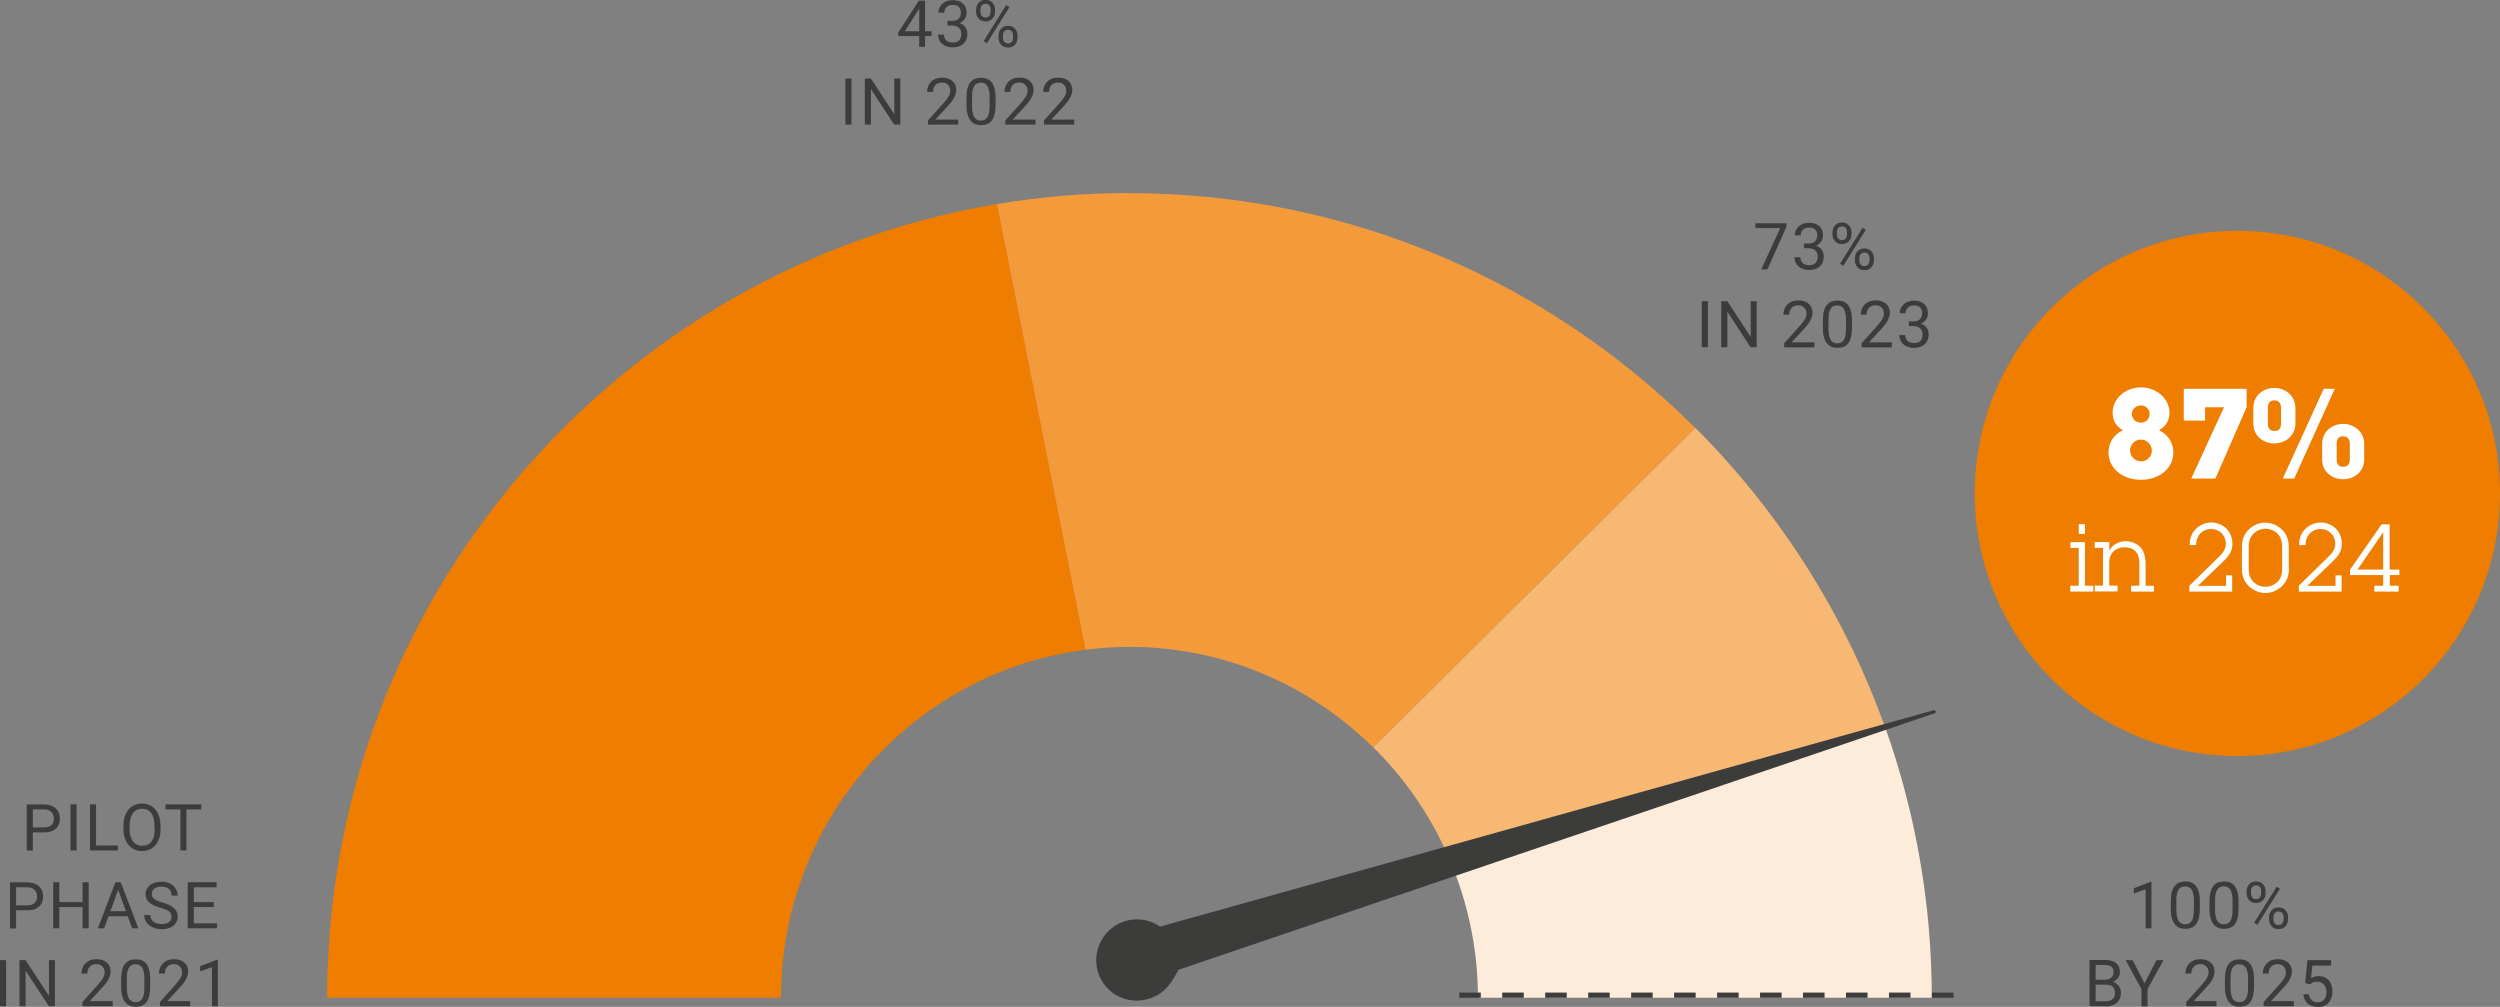 <?xml version="1.0" encoding="utf-8"?>
<svg xmlns="http://www.w3.org/2000/svg" id="Calque_2" data-name="Calque 2" viewBox="0 0 192.58 77.56">
  <rect x="0" y="0" width="192.58" height="77.56" fill="#808080" stroke="none"/>
  <defs>
    <style>
      .cls-1 {
        fill: #fdecd9;
      }

      .cls-2 {
        fill: #fff;
      }

      .cls-3 {
        fill: #f6b873;
      }

      .cls-4 {
        fill: #3d3c3b;
      }

      .cls-5 {
        fill: #ef7d00;
      }

      .cls-6 {
        fill: #3c3c3b;
      }

      .cls-7 {
        fill: #f39b3b;
      }
    </style>
  </defs>
  <g id="Calque_1-2" data-name="Calque 1">
    <g>
      <path class="cls-5" d="M25.2,76.86H60.16c0-13.75,10.25-25.13,23.47-26.81l-6.82-34.33c-29.24,4.89-51.61,30.44-51.61,61.14"/>
      <path class="cls-7" d="M87,14.87c-3.47,0-6.88,.29-10.2,.85l6.82,34.33c1.11-.14,2.23-.22,3.38-.22,7.31,0,13.94,2.96,18.78,7.75l24.81-24.61c-11.18-11.17-26.6-18.09-43.59-18.09"/>
      <path class="cls-1" d="M111.53,65.9c1.48,3.35,2.32,7.06,2.32,10.96h34.96c0-7.3-1.27-14.31-3.59-20.83l-33.68,9.86Z"/>
      <path class="cls-3" d="M130.6,32.96l-24.81,24.61c2.4,2.37,4.36,5.19,5.74,8.32l33.68-9.86c-3.13-8.77-8.17-16.63-14.62-23.08"/>
      <path class="cls-6" d="M90.15,75.75c-.95,1.36-2.89,1.74-4.28,.84-1.49-.97-1.87-2.96-.87-4.41,.99-1.43,2.94-1.79,4.36-.8l59.6-16.67c.15-.05,.23,.17,.08,.23l-58.25,19.76s-.36,.65-.64,1.06"/>
      <g>
        <path class="cls-4" d="M3.37,64.12h-.95v-.38h.95c.18,0,.33-.03,.45-.09s.2-.14,.25-.24c.05-.1,.08-.22,.08-.36,0-.12-.03-.24-.08-.34-.05-.11-.14-.19-.25-.26-.11-.07-.26-.1-.45-.1h-.84v3.17h-.47v-3.55h1.31c.27,0,.5,.05,.68,.14,.19,.09,.33,.22,.42,.38,.1,.16,.14,.35,.14,.56,0,.23-.05,.42-.14,.58-.1,.16-.24,.28-.42,.37s-.41,.12-.68,.12Z"/>
        <path class="cls-4" d="M5.9,61.96v3.55h-.47v-3.55h.47Z"/>
        <path class="cls-4" d="M7.4,61.96v3.55h-.47v-3.55h.47Zm1.68,3.17v.38h-1.78v-.38h1.78Z"/>
        <path class="cls-4" d="M12.37,63.62v.22c0,.27-.03,.51-.1,.72s-.16,.39-.29,.54c-.13,.15-.28,.26-.45,.34-.17,.08-.37,.12-.59,.12s-.4-.04-.58-.12c-.18-.08-.33-.19-.45-.34-.13-.15-.23-.33-.3-.54s-.1-.45-.1-.72v-.22c0-.27,.03-.51,.1-.72,.07-.21,.17-.39,.29-.54,.13-.15,.28-.26,.45-.34,.17-.08,.37-.12,.58-.12s.41,.04,.59,.12c.18,.08,.33,.19,.45,.34,.13,.15,.22,.33,.29,.54,.07,.21,.1,.45,.1,.72Zm-.47,.22v-.23c0-.21-.02-.4-.06-.56-.04-.16-.11-.3-.19-.41s-.18-.19-.3-.25c-.12-.06-.25-.09-.41-.09s-.28,.03-.4,.09c-.12,.06-.22,.14-.3,.25-.08,.11-.15,.25-.19,.41s-.07,.35-.07,.56v.23c0,.21,.02,.4,.07,.57,.05,.16,.11,.3,.2,.41,.09,.11,.19,.2,.31,.25,.12,.06,.25,.08,.4,.08s.29-.03,.41-.08,.22-.14,.3-.25c.08-.11,.14-.25,.19-.41,.04-.16,.06-.35,.06-.57Z"/>
        <path class="cls-4" d="M15.5,61.96v.39h-2.75v-.39h2.75Zm-1.14,0v3.55h-.46v-3.55h.46Z"/>
      </g>
      <g>
        <path class="cls-4" d="M2.08,70.12h-.95v-.38h.95c.18,0,.33-.03,.45-.09s.2-.14,.25-.24c.05-.1,.08-.22,.08-.36,0-.12-.03-.24-.08-.34-.05-.11-.14-.19-.25-.26-.11-.07-.26-.1-.45-.1h-.84v3.17h-.47v-3.55h1.31c.27,0,.5,.05,.68,.14,.19,.09,.33,.22,.42,.38,.1,.16,.14,.35,.14,.56,0,.23-.05,.42-.14,.58-.1,.16-.24,.28-.42,.37s-.41,.12-.68,.12Z"/>
        <path class="cls-4" d="M4.57,67.96v3.55h-.47v-3.55h.47Zm1.85,1.53v.38h-1.92v-.38h1.92Zm.41-1.53v3.55h-.47v-3.55h.47Z"/>
        <path class="cls-4" d="M9.2,68.27l-1.18,3.24h-.48l1.35-3.55h.31v.31Zm.92,1.92v.39h-2v-.39h2Zm.06,1.32l-1.18-3.24v-.31s.3,0,.3,0l1.36,3.55h-.48Z"/>
        <path class="cls-4" d="M13.21,70.61c0-.08-.01-.16-.04-.22-.03-.06-.07-.12-.13-.17-.06-.05-.15-.1-.26-.15-.11-.05-.25-.09-.42-.14-.18-.05-.33-.11-.48-.17s-.26-.14-.36-.22-.18-.18-.23-.29-.08-.23-.08-.37,.03-.27,.09-.38,.14-.22,.25-.31c.11-.09,.23-.16,.38-.2s.31-.07,.5-.07c.27,0,.49,.05,.68,.15,.19,.1,.33,.23,.43,.4,.1,.16,.15,.34,.15,.52h-.47c0-.13-.03-.25-.09-.36s-.14-.18-.26-.24-.26-.09-.44-.09c-.17,0-.31,.03-.42,.08-.11,.05-.19,.12-.24,.21-.05,.09-.08,.19-.08,.3,0,.08,.02,.14,.05,.2,.03,.06,.08,.12,.15,.17,.07,.05,.15,.1,.26,.14,.11,.04,.23,.09,.38,.13,.2,.06,.38,.12,.52,.19s.27,.15,.36,.24c.09,.09,.17,.19,.21,.3,.05,.11,.07,.23,.07,.37s-.03,.28-.09,.39-.14,.22-.25,.3-.24,.15-.39,.19c-.15,.04-.32,.07-.51,.07-.16,0-.33-.02-.48-.07-.16-.05-.3-.11-.43-.21-.13-.09-.23-.2-.31-.34-.08-.13-.12-.29-.12-.47h.47c0,.12,.02,.23,.07,.31s.11,.16,.19,.22c.08,.06,.18,.1,.28,.12,.11,.03,.21,.04,.33,.04,.16,0,.3-.02,.42-.07,.11-.05,.2-.11,.26-.2,.06-.08,.09-.19,.09-.3Z"/>
        <path class="cls-4" d="M14.93,67.96v3.55h-.47v-3.55h.47Zm1.76,0v.39h-1.86v-.39h1.86Zm-.22,1.53v.38h-1.63v-.38h1.63Zm.25,1.64v.38h-1.88v-.38h1.88Z"/>
      </g>
      <g>
        <path class="cls-4" d="M.47,73.96v3.55h-.47v-3.55H.47Z"/>
        <path class="cls-4" d="M4.23,73.96v3.55h-.47l-1.79-2.74v2.74h-.47v-3.55h.47l1.8,2.75v-2.75h.47Z"/>
        <path class="cls-4" d="M8.68,77.14v.37h-2.33v-.32l1.16-1.3c.14-.16,.25-.29,.33-.41,.08-.11,.13-.21,.17-.3,.03-.09,.05-.18,.05-.27,0-.12-.02-.22-.07-.32-.05-.09-.12-.17-.21-.23-.09-.06-.21-.09-.34-.09-.16,0-.29,.03-.39,.09-.11,.06-.18,.15-.24,.25s-.08,.23-.08,.38h-.45c0-.2,.04-.38,.13-.55s.22-.3,.39-.4,.38-.15,.64-.15c.22,0,.42,.04,.58,.12s.28,.19,.37,.33c.08,.14,.13,.31,.13,.5,0,.1-.02,.21-.05,.32-.03,.11-.08,.21-.14,.32-.06,.11-.13,.21-.21,.31-.08,.1-.17,.2-.26,.3l-.95,1.03h1.78Z"/>
        <path class="cls-4" d="M11.57,75.45v.54c0,.29-.03,.54-.08,.74s-.13,.36-.22,.48-.22,.21-.35,.26c-.14,.05-.29,.08-.46,.08-.14,0-.26-.02-.38-.05-.12-.04-.22-.09-.31-.17-.09-.08-.17-.17-.24-.3s-.11-.27-.15-.44-.05-.38-.05-.61v-.54c0-.29,.03-.54,.08-.73,.05-.2,.13-.36,.23-.47,.1-.12,.22-.21,.35-.26,.14-.05,.29-.08,.46-.08,.14,0,.27,.02,.38,.05,.12,.03,.22,.09,.31,.16s.17,.17,.23,.29c.06,.12,.11,.27,.15,.44,.03,.17,.05,.38,.05,.61Zm-.45,.62v-.69c0-.16,0-.3-.03-.42-.02-.12-.05-.22-.08-.31-.04-.09-.08-.16-.14-.21-.05-.05-.12-.09-.19-.12-.07-.03-.15-.04-.24-.04-.11,0-.2,.02-.29,.06s-.15,.1-.21,.19c-.06,.09-.1,.2-.13,.34s-.04,.31-.04,.51v.69c0,.16,0,.3,.03,.42,.02,.12,.05,.23,.08,.32s.08,.16,.14,.22,.12,.1,.19,.13c.07,.03,.15,.04,.24,.04,.11,0,.21-.02,.29-.06s.15-.11,.21-.2c.06-.09,.1-.21,.13-.35s.04-.31,.04-.51Z"/>
        <path class="cls-4" d="M14.65,77.14v.37h-2.33v-.32l1.16-1.3c.14-.16,.25-.29,.33-.41,.08-.11,.13-.21,.17-.3,.03-.09,.05-.18,.05-.27,0-.12-.02-.22-.07-.32-.05-.09-.12-.17-.21-.23-.09-.06-.21-.09-.34-.09-.16,0-.29,.03-.39,.09-.11,.06-.18,.15-.24,.25s-.08,.23-.08,.38h-.45c0-.2,.04-.38,.13-.55s.22-.3,.39-.4,.38-.15,.64-.15c.22,0,.42,.04,.58,.12s.28,.19,.37,.33c.08,.14,.13,.31,.13,.5,0,.1-.02,.21-.05,.32-.03,.11-.08,.21-.14,.32-.06,.11-.13,.21-.21,.31-.08,.1-.17,.2-.26,.3l-.95,1.03h1.78Z"/>
        <path class="cls-4" d="M16.78,73.94v3.57h-.45v-3.01l-.91,.33v-.41l1.29-.49h.07Z"/>
      </g>
      <g>
        <path class="cls-4" d="M137.62,17.2v.25l-1.47,3.3h-.48l1.47-3.18h-1.92v-.37h2.4Z"/>
        <path class="cls-4" d="M138.97,19.13v-.27h.38c.23,0,.41,.03,.56,.08,.15,.05,.26,.12,.35,.21,.09,.09,.15,.19,.18,.29s.05,.21,.05,.32c0,.17-.03,.31-.08,.44-.06,.13-.14,.24-.24,.33-.1,.09-.22,.16-.36,.2s-.29,.07-.45,.07-.3-.02-.44-.07c-.14-.04-.26-.11-.36-.19-.1-.08-.19-.19-.24-.31s-.09-.26-.09-.42h.45c0,.12,.03,.23,.08,.32s.13,.17,.23,.22c.1,.05,.22,.08,.36,.08s.26-.02,.36-.07c.1-.05,.18-.12,.23-.22s.08-.22,.08-.37-.03-.27-.09-.37c-.06-.09-.15-.17-.26-.21-.11-.05-.25-.07-.4-.07h-.32Zm0-.37h.32c.16,0,.29-.03,.39-.08s.18-.12,.23-.22c.05-.09,.08-.2,.08-.31,0-.14-.02-.25-.07-.34-.05-.09-.11-.16-.21-.21-.09-.05-.21-.07-.35-.07-.13,0-.24,.02-.34,.07s-.17,.12-.23,.21c-.05,.09-.08,.2-.08,.32h-.45c0-.18,.04-.34,.14-.49,.09-.15,.22-.27,.38-.35s.36-.13,.58-.13,.4,.04,.56,.11c.16,.08,.29,.19,.38,.34,.09,.15,.13,.33,.13,.56,0,.09-.02,.19-.06,.29-.04,.1-.11,.2-.19,.28s-.2,.16-.34,.22c-.14,.06-.3,.08-.5,.08h-.38v-.27Z"/>
        <path class="cls-4" d="M141.16,18.07v-.19c0-.13,.03-.26,.09-.37,.06-.11,.14-.2,.25-.27s.24-.1,.39-.1,.28,.03,.39,.1,.19,.16,.25,.27c.06,.11,.09,.23,.09,.37v.19c0,.13-.03,.25-.09,.36s-.14,.2-.25,.27c-.11,.07-.24,.1-.39,.1s-.28-.03-.39-.1c-.11-.07-.19-.16-.25-.27s-.09-.23-.09-.36Zm.34-.19v.19c0,.08,.01,.15,.04,.21s.07,.12,.13,.16c.06,.04,.13,.06,.22,.06s.16-.02,.22-.06c.06-.04,.1-.1,.13-.16s.04-.14,.04-.21v-.19c0-.08-.01-.15-.04-.22s-.07-.12-.13-.16c-.06-.04-.13-.06-.22-.06s-.16,.02-.22,.06c-.06,.04-.1,.1-.13,.16s-.04,.14-.04,.22Zm2.23-.18l-1.74,2.78-.25-.16,1.74-2.78,.25,.16Zm-.84,2.37v-.19c0-.13,.03-.26,.09-.37,.06-.11,.14-.2,.25-.27,.11-.07,.24-.1,.39-.1s.28,.03,.39,.1,.19,.16,.25,.27c.06,.11,.09,.23,.09,.37v.19c0,.13-.03,.26-.09,.37-.06,.11-.14,.2-.25,.27s-.24,.1-.39,.1-.28-.03-.39-.1-.19-.16-.25-.27c-.06-.11-.09-.23-.09-.37Zm.34-.19v.19c0,.08,.01,.15,.04,.21s.07,.12,.13,.16c.06,.04,.13,.06,.22,.06s.16-.02,.22-.06c.06-.04,.1-.1,.13-.16,.03-.07,.04-.14,.04-.21v-.19c0-.08-.01-.15-.04-.21-.03-.07-.07-.12-.13-.16-.06-.04-.13-.06-.22-.06s-.16,.02-.22,.06c-.06,.04-.1,.1-.13,.16-.03,.07-.04,.14-.04,.21Z"/>
      </g>
      <g>
        <path class="cls-4" d="M131.56,23.2v3.55h-.47v-3.55h.47Z"/>
        <path class="cls-4" d="M135.32,23.2v3.55h-.47l-1.79-2.74v2.74h-.47v-3.55h.47l1.8,2.75v-2.75h.47Z"/>
        <path class="cls-4" d="M139.77,26.39v.37h-2.33v-.32l1.17-1.3c.14-.16,.25-.29,.33-.41s.13-.21,.17-.3c.03-.09,.05-.18,.05-.27,0-.12-.02-.22-.07-.32-.05-.09-.12-.17-.21-.23-.09-.06-.21-.09-.34-.09-.16,0-.29,.03-.39,.09-.11,.06-.18,.15-.24,.25-.05,.11-.08,.23-.08,.38h-.45c0-.2,.04-.38,.13-.55s.22-.3,.39-.4,.38-.15,.64-.15c.22,0,.42,.04,.58,.12,.16,.08,.28,.19,.37,.33,.08,.14,.13,.31,.13,.5,0,.1-.02,.21-.05,.32s-.08,.21-.14,.32c-.06,.11-.13,.21-.21,.31-.08,.1-.17,.2-.26,.3l-.95,1.03h1.78Z"/>
        <path class="cls-4" d="M142.66,24.7v.54c0,.29-.03,.54-.08,.74-.05,.2-.13,.36-.22,.48s-.22,.21-.35,.26-.29,.08-.46,.08c-.14,0-.26-.02-.38-.05-.12-.04-.22-.09-.31-.17-.09-.08-.17-.17-.24-.3-.06-.12-.11-.27-.15-.44s-.05-.38-.05-.61v-.54c0-.29,.03-.54,.08-.73s.13-.36,.23-.47c.1-.12,.21-.21,.35-.26s.29-.08,.46-.08c.14,0,.27,.02,.38,.05s.22,.09,.31,.16,.17,.17,.23,.29c.06,.12,.11,.27,.15,.44,.03,.17,.05,.38,.05,.61Zm-.46,.62v-.69c0-.16,0-.3-.03-.42s-.05-.22-.08-.31c-.04-.09-.08-.16-.14-.21-.05-.05-.12-.09-.19-.12-.07-.03-.15-.04-.24-.04-.11,0-.2,.02-.29,.06-.08,.04-.15,.1-.21,.19-.06,.09-.1,.2-.13,.34s-.04,.31-.04,.51v.69c0,.16,0,.3,.03,.42,.02,.12,.05,.23,.08,.32,.04,.09,.08,.16,.14,.22,.05,.06,.12,.1,.19,.13,.07,.03,.15,.04,.24,.04,.11,0,.21-.02,.29-.06,.08-.04,.15-.11,.21-.2,.06-.09,.1-.21,.13-.35s.04-.31,.04-.51Z"/>
        <path class="cls-4" d="M145.73,26.39v.37h-2.33v-.32l1.17-1.3c.14-.16,.25-.29,.33-.41s.13-.21,.17-.3c.03-.09,.05-.18,.05-.27,0-.12-.02-.22-.07-.32-.05-.09-.12-.17-.21-.23-.09-.06-.21-.09-.34-.09-.16,0-.29,.03-.39,.09-.11,.06-.18,.15-.24,.25-.05,.11-.08,.23-.08,.38h-.45c0-.2,.04-.38,.13-.55s.22-.3,.39-.4,.38-.15,.64-.15c.22,0,.42,.04,.58,.12,.16,.08,.28,.19,.37,.33,.08,.14,.13,.31,.13,.5,0,.1-.02,.21-.05,.32s-.08,.21-.14,.32c-.06,.11-.13,.21-.21,.31-.08,.1-.17,.2-.26,.3l-.95,1.03h1.78Z"/>
        <path class="cls-4" d="M147.05,25.13v-.27h.38c.23,0,.41,.03,.56,.08,.15,.05,.26,.12,.35,.21,.09,.09,.15,.19,.18,.29s.05,.21,.05,.32c0,.17-.03,.31-.08,.44-.06,.13-.14,.24-.24,.33-.1,.09-.22,.16-.36,.2s-.29,.07-.45,.07-.3-.02-.44-.07c-.14-.04-.26-.11-.36-.19-.1-.08-.19-.19-.24-.31s-.09-.26-.09-.42h.45c0,.12,.03,.23,.08,.32s.13,.17,.23,.22c.1,.05,.22,.08,.36,.08s.26-.02,.36-.07c.1-.05,.18-.12,.23-.22s.08-.22,.08-.37-.03-.27-.09-.37c-.06-.09-.15-.17-.26-.21-.11-.05-.25-.07-.4-.07h-.32Zm0-.37h.32c.16,0,.29-.03,.39-.08s.18-.12,.23-.22c.05-.09,.08-.2,.08-.31,0-.14-.02-.25-.07-.34-.05-.09-.11-.16-.21-.21-.09-.05-.21-.07-.35-.07-.13,0-.24,.02-.34,.07s-.17,.12-.23,.21c-.05,.09-.08,.2-.08,.32h-.45c0-.18,.04-.34,.14-.49,.09-.15,.22-.27,.38-.35s.36-.13,.58-.13,.4,.04,.56,.11c.16,.08,.29,.19,.38,.34,.09,.15,.13,.33,.13,.56,0,.09-.02,.19-.06,.29-.04,.1-.11,.2-.19,.28s-.2,.16-.34,.22c-.14,.06-.3,.08-.5,.08h-.38v-.27Z"/>
      </g>
      <path class="cls-5" d="M172.35,58.24c11.17,0,20.23-9.06,20.23-20.23s-9.06-20.23-20.23-20.23-20.23,9.06-20.23,20.23,9.06,20.23,20.23,20.23"/>
      <g>
        <path class="cls-2" d="M164.92,36.96c-1.46,0-2.5-.93-2.5-2.1,0-.73,.38-1.37,1.11-1.72-.54-.3-.79-.75-.79-1.36,0-1.06,.97-1.94,2.18-1.94s2.2,.88,2.2,1.95c0,.6-.27,1.05-.81,1.35,.74,.35,1.11,1.01,1.11,1.72,0,1.16-1.03,2.1-2.5,2.1Zm0-3.1c-.46,0-.84,.39-.84,.84s.39,.84,.85,.84,.83-.37,.83-.83-.38-.85-.84-.85Zm0-2.63c-.38,0-.7,.3-.7,.66,0,.38,.32,.67,.7,.67s.67-.29,.67-.67c0-.36-.29-.66-.67-.66Z"/>
        <path class="cls-2" d="M170.66,36.86h-1.86l2.52-5.49h-1.46v1.03h-1.64v-2.45h4.84v1.42l-2.4,5.49Z"/>
        <path class="cls-2" d="M175.2,34.16c-.72,0-1.62-.46-1.62-1.56v-1.16c0-1.09,.9-1.56,1.62-1.56,.75,0,1.62,.52,1.62,1.56v1.16c0,1.09-.92,1.56-1.62,1.56Zm.51-2.71c0-.4-.17-.61-.51-.61-.4,0-.5,.26-.5,.61v1.16c0,.34,.12,.59,.51,.59s.5-.23,.5-.59v-1.16Zm1.02,5.41h-.88l3.15-6.91h.85l-3.12,6.91Zm3.77,.06c-.72,0-1.62-.45-1.62-1.55v-1.16c0-1.09,.9-1.56,1.62-1.56,.76,0,1.62,.54,1.62,1.56v1.16c0,1.09-.91,1.55-1.62,1.55Zm.51-2.71c0-.4-.18-.6-.51-.6-.39,0-.5,.24-.5,.6v1.16c0,.35,.12,.59,.5,.59s.51-.24,.51-.59v-1.16Z"/>
      </g>
      <g>
        <path class="cls-2" d="M160.61,45.12h.64v.45h-1.77v-.45h.65v-2.91h-.64v-.45h1.12v3.36Zm0-3.99h-.48v-.75h.48v.75Z"/>
        <path class="cls-2" d="M162.48,42.42c.24-.47,.75-.73,1.28-.73,.43,0,1.07,.23,1.31,.73,.09,.19,.21,.53,.21,1v1.7h.64v.45h-1.76v-.45h.64v-1.53c0-.34,0-.67-.18-.97-.2-.36-.63-.46-1-.46-.33,0-.68,.15-.89,.4-.25,.29-.25,.62-.25,.97v1.58h.64v.45h-1.76v-.45h.64v-2.91h-.64v-.45h1.12v.67Z"/>
        <path class="cls-2" d="M171.95,44.31v1.26h-3.3v-.45l2.19-2.14c.32-.31,.62-.62,.62-1.1,0-.65-.5-1.13-1.14-1.13-.68,0-1.18,.56-1.14,1.24h-.5c-.04-.97,.71-1.74,1.68-1.74,.4,0,.84,.17,1.13,.45,.32,.32,.48,.75,.48,1.2,0,.66-.39,1.05-.83,1.47l-1.83,1.76h2.17v-.81h.46Z"/>
        <path class="cls-2" d="M176.32,43.77c0,.51-.11,.92-.46,1.31-.35,.37-.83,.6-1.35,.6-.48,0-.94-.2-1.28-.53-.4-.39-.53-.83-.53-1.37v-1.62c0-.51,.11-.92,.46-1.3,.35-.38,.83-.6,1.34-.6,.48,0,.94,.2,1.28,.53,.4,.39,.53,.83,.53,1.37v1.62Zm-3.1,0c0,.35,.04,.64,.26,.92,.24,.33,.63,.51,1.03,.51s.82-.2,1.06-.53c.2-.28,.23-.56,.23-.9v-1.61c0-.35-.04-.64-.25-.92-.24-.33-.63-.51-1.04-.51s-.81,.2-1.05,.54c-.2,.28-.24,.55-.24,.89v1.61Z"/>
        <path class="cls-2" d="M180.38,44.31v1.26h-3.3v-.45l2.19-2.14c.32-.31,.62-.62,.62-1.1,0-.65-.5-1.13-1.14-1.13-.68,0-1.18,.56-1.14,1.24h-.5c-.04-.97,.71-1.74,1.68-1.74,.4,0,.84,.17,1.13,.45,.32,.32,.48,.75,.48,1.2,0,.66-.39,1.05-.83,1.47l-1.83,1.76h2.17v-.81h.46Z"/>
        <path class="cls-2" d="M184.84,44.3h-.75v.82h.68v.45h-1.87v-.45h.68v-.82h-2.55v-.42l2.43-3.49h.62v3.49h.75v.42Zm-1.26-3.3l-1.98,2.88h1.98v-2.88Z"/>
      </g>
      <g>
        <path class="cls-4" d="M71.76,2.41v.37h-2.57v-.27L70.78,.05h.37l-.4,.71-1.05,1.65h2.05Zm-.5-2.36V3.61h-.45V.05h.45Z"/>
        <path class="cls-4" d="M73,1.98v-.27h.38c.23,0,.41,.03,.56,.08,.15,.05,.26,.12,.35,.21,.09,.09,.15,.19,.18,.29s.05,.21,.05,.32c0,.17-.03,.31-.08,.44-.06,.13-.14,.24-.24,.33-.1,.09-.22,.16-.36,.2s-.29,.07-.45,.07-.3-.02-.44-.07c-.14-.04-.26-.11-.36-.19-.1-.08-.19-.19-.24-.31s-.09-.26-.09-.42h.45c0,.12,.03,.23,.08,.32s.13,.17,.23,.22c.1,.05,.22,.08,.36,.08s.26-.02,.36-.07c.1-.05,.18-.12,.23-.22s.08-.22,.08-.37-.03-.27-.09-.37c-.06-.09-.15-.17-.26-.21-.11-.05-.25-.07-.4-.07h-.32Zm0-.37h.32c.16,0,.29-.03,.39-.08s.18-.12,.23-.22c.05-.09,.08-.2,.08-.31,0-.14-.02-.25-.07-.34-.05-.09-.11-.16-.21-.21-.09-.05-.21-.07-.35-.07-.13,0-.24,.02-.34,.07s-.17,.12-.23,.21c-.05,.09-.08,.2-.08,.32h-.45c0-.18,.04-.34,.14-.49,.09-.15,.22-.27,.38-.35s.36-.13,.58-.13,.4,.04,.56,.11c.16,.08,.29,.19,.38,.34,.09,.15,.13,.33,.13,.56,0,.09-.02,.19-.06,.29-.04,.1-.11,.2-.19,.28s-.2,.16-.34,.22c-.14,.06-.3,.08-.5,.08h-.38v-.27Z"/>
        <path class="cls-4" d="M75.19,.92v-.19c0-.13,.03-.26,.09-.37,.06-.11,.14-.2,.25-.27s.24-.1,.39-.1,.28,.03,.39,.1,.19,.16,.25,.27c.06,.11,.09,.23,.09,.37v.19c0,.13-.03,.25-.09,.36s-.14,.2-.25,.27c-.11,.07-.24,.1-.39,.1s-.28-.03-.39-.1c-.11-.07-.19-.16-.25-.27s-.09-.23-.09-.36Zm.34-.19v.19c0,.08,.01,.15,.04,.21s.07,.12,.13,.16c.06,.04,.13,.06,.22,.06s.16-.02,.22-.06c.06-.04,.1-.1,.13-.16s.04-.14,.04-.21v-.19c0-.08-.01-.15-.04-.22s-.07-.12-.13-.16c-.06-.04-.13-.06-.22-.06s-.16,.02-.22,.06c-.06,.04-.1,.1-.13,.16s-.04,.14-.04,.22Zm2.23-.18l-1.74,2.78-.25-.16,1.74-2.78,.25,.16Zm-.84,2.37v-.19c0-.13,.03-.26,.09-.37,.06-.11,.14-.2,.25-.27,.11-.07,.24-.1,.39-.1s.28,.03,.39,.1,.19,.16,.25,.27c.06,.11,.09,.23,.09,.37v.19c0,.13-.03,.26-.09,.37-.06,.11-.14,.2-.25,.27s-.24,.1-.39,.1-.28-.03-.39-.1-.19-.16-.25-.27c-.06-.11-.09-.23-.09-.37Zm.34-.19v.19c0,.08,.01,.15,.04,.21s.07,.12,.13,.16c.06,.04,.13,.06,.22,.06s.16-.02,.22-.06c.06-.04,.1-.1,.13-.16,.03-.07,.04-.14,.04-.21v-.19c0-.08-.01-.15-.04-.21-.03-.07-.07-.12-.13-.16-.06-.04-.13-.06-.22-.06s-.16,.02-.22,.06c-.06,.04-.1,.1-.13,.16-.03,.07-.04,.14-.04,.21Z"/>
      </g>
      <g>
        <path class="cls-4" d="M65.59,6.05v3.55h-.47v-3.55h.47Z"/>
        <path class="cls-4" d="M69.35,6.05v3.55h-.47l-1.79-2.74v2.74h-.47v-3.55h.47l1.8,2.75v-2.75h.47Z"/>
        <path class="cls-4" d="M73.81,9.23v.37h-2.33v-.32l1.17-1.3c.14-.16,.25-.29,.33-.41s.13-.21,.17-.3c.03-.09,.05-.18,.05-.27,0-.12-.02-.22-.07-.32-.05-.09-.12-.17-.21-.23-.09-.06-.21-.09-.34-.09-.16,0-.29,.03-.39,.09-.11,.06-.18,.15-.24,.25-.05,.11-.08,.23-.08,.38h-.45c0-.2,.04-.38,.13-.55s.22-.3,.39-.4,.38-.15,.64-.15c.22,0,.42,.04,.58,.12,.16,.08,.28,.19,.37,.33,.08,.14,.13,.31,.13,.5,0,.1-.02,.21-.05,.32s-.08,.21-.14,.32c-.06,.11-.13,.21-.21,.31-.08,.1-.17,.2-.26,.3l-.95,1.03h1.78Z"/>
        <path class="cls-4" d="M76.69,7.54v.54c0,.29-.03,.54-.08,.74-.05,.2-.13,.36-.22,.48s-.22,.21-.35,.26-.29,.08-.46,.08c-.14,0-.26-.02-.38-.05-.12-.04-.22-.09-.31-.17-.09-.08-.17-.17-.24-.3-.06-.12-.11-.27-.15-.44s-.05-.38-.05-.61v-.54c0-.29,.03-.54,.08-.73s.13-.36,.23-.47c.1-.12,.21-.21,.35-.26s.29-.08,.46-.08c.14,0,.27,.02,.38,.05s.22,.09,.31,.16,.17,.17,.23,.29c.06,.12,.11,.27,.15,.44,.03,.17,.05,.38,.05,.61Zm-.46,.62v-.69c0-.16,0-.3-.03-.42s-.05-.22-.08-.31c-.04-.09-.08-.16-.14-.21-.05-.05-.12-.09-.19-.12-.07-.03-.15-.04-.24-.04-.11,0-.2,.02-.29,.06-.08,.04-.15,.1-.21,.19-.06,.09-.1,.2-.13,.34s-.04,.31-.04,.51v.69c0,.16,0,.3,.03,.42,.02,.12,.05,.23,.08,.32,.04,.09,.08,.16,.14,.22,.05,.06,.12,.1,.19,.13,.07,.03,.15,.04,.24,.04,.11,0,.21-.02,.29-.06,.08-.04,.15-.11,.21-.2,.06-.09,.1-.21,.13-.35s.04-.31,.04-.51Z"/>
        <path class="cls-4" d="M79.77,9.23v.37h-2.33v-.32l1.17-1.3c.14-.16,.25-.29,.33-.41s.13-.21,.17-.3c.03-.09,.05-.18,.05-.27,0-.12-.02-.22-.07-.32-.05-.09-.12-.17-.21-.23-.09-.06-.21-.09-.34-.09-.16,0-.29,.03-.39,.09-.11,.06-.18,.15-.24,.25-.05,.11-.08,.23-.08,.38h-.45c0-.2,.04-.38,.13-.55s.22-.3,.39-.4,.38-.15,.64-.15c.22,0,.42,.04,.58,.12,.16,.08,.28,.19,.37,.33,.08,.14,.13,.31,.13,.5,0,.1-.02,.21-.05,.32s-.08,.21-.14,.32c-.06,.11-.13,.21-.21,.31-.08,.1-.17,.2-.26,.3l-.95,1.03h1.78Z"/>
        <path class="cls-4" d="M82.75,9.23v.37h-2.33v-.32l1.17-1.3c.14-.16,.25-.29,.33-.41s.13-.21,.17-.3c.03-.09,.05-.18,.05-.27,0-.12-.02-.22-.07-.32-.05-.09-.12-.17-.21-.23-.09-.06-.21-.09-.34-.09-.16,0-.29,.03-.39,.09-.11,.06-.18,.15-.24,.25-.05,.11-.08,.23-.08,.38h-.45c0-.2,.04-.38,.13-.55s.22-.3,.39-.4,.38-.15,.64-.15c.22,0,.42,.04,.58,.12,.16,.08,.28,.19,.37,.33,.08,.14,.13,.31,.13,.5,0,.1-.02,.21-.05,.32s-.08,.21-.14,.32c-.06,.11-.13,.21-.21,.31-.08,.1-.17,.2-.26,.3l-.95,1.03h1.78Z"/>
      </g>
      <g>
        <path class="cls-4" d="M165.73,67.94v3.57h-.45v-3.01l-.91,.33v-.41l1.29-.49h.07Z"/>
        <path class="cls-4" d="M169.46,69.45v.54c0,.29-.03,.54-.08,.74-.05,.2-.13,.36-.22,.48s-.22,.21-.35,.26-.29,.08-.46,.08c-.14,0-.26-.02-.38-.05-.12-.04-.22-.09-.31-.17-.09-.08-.17-.17-.24-.3-.06-.12-.11-.27-.15-.44s-.05-.38-.05-.61v-.54c0-.29,.03-.54,.08-.73s.13-.36,.23-.47c.1-.12,.21-.21,.35-.26s.29-.08,.46-.08c.14,0,.27,.02,.38,.05s.22,.09,.31,.16,.17,.17,.23,.29c.06,.12,.11,.27,.15,.44,.03,.17,.05,.38,.05,.61Zm-.46,.62v-.69c0-.16,0-.3-.03-.42s-.05-.22-.08-.31c-.04-.09-.08-.16-.14-.21-.05-.05-.12-.09-.19-.12-.07-.03-.15-.04-.24-.04-.11,0-.2,.02-.29,.06-.08,.04-.15,.1-.21,.19-.06,.09-.1,.2-.13,.34s-.04,.31-.04,.51v.69c0,.16,0,.3,.03,.42,.02,.12,.05,.23,.08,.32,.04,.09,.08,.16,.14,.22,.05,.06,.12,.1,.19,.13,.07,.03,.15,.04,.24,.04,.11,0,.21-.02,.29-.06,.08-.04,.15-.11,.21-.2,.06-.09,.1-.21,.13-.35s.04-.31,.04-.51Z"/>
        <path class="cls-4" d="M172.44,69.45v.54c0,.29-.03,.54-.08,.74-.05,.2-.13,.36-.22,.48s-.22,.21-.35,.26-.29,.08-.46,.08c-.14,0-.26-.02-.38-.05-.12-.04-.22-.09-.31-.17-.09-.08-.17-.17-.24-.3-.06-.12-.11-.27-.15-.44s-.05-.38-.05-.61v-.54c0-.29,.03-.54,.08-.73s.13-.36,.23-.47c.1-.12,.21-.21,.35-.26s.29-.08,.46-.08c.14,0,.27,.02,.38,.05s.22,.09,.31,.16,.17,.17,.23,.29c.06,.12,.11,.27,.15,.44,.03,.17,.05,.38,.05,.61Zm-.46,.62v-.69c0-.16,0-.3-.03-.42s-.05-.22-.08-.31c-.04-.09-.08-.16-.14-.21-.05-.05-.12-.09-.19-.12-.07-.03-.15-.04-.24-.04-.11,0-.2,.02-.29,.06-.08,.04-.15,.1-.21,.19-.06,.09-.1,.2-.13,.34s-.04,.31-.04,.51v.69c0,.16,0,.3,.03,.42,.02,.12,.05,.23,.08,.32,.04,.09,.08,.16,.14,.22,.05,.06,.12,.1,.19,.13,.07,.03,.15,.04,.24,.04,.11,0,.21-.02,.29-.06,.08-.04,.15-.11,.21-.2,.06-.09,.1-.21,.13-.35s.04-.31,.04-.51Z"/>
        <path class="cls-4" d="M173.06,68.83v-.19c0-.13,.03-.26,.09-.37,.06-.11,.14-.2,.25-.27s.24-.1,.39-.1,.28,.03,.39,.1,.19,.16,.25,.27c.06,.11,.09,.23,.09,.37v.19c0,.13-.03,.25-.09,.36s-.14,.2-.25,.27c-.11,.07-.24,.1-.39,.1s-.28-.03-.39-.1c-.11-.07-.19-.16-.25-.27s-.09-.23-.09-.36Zm.34-.19v.19c0,.08,.01,.15,.04,.21s.07,.12,.13,.16c.06,.04,.13,.06,.22,.06s.16-.02,.22-.06c.06-.04,.1-.1,.13-.16s.04-.14,.04-.21v-.19c0-.08-.01-.15-.04-.22s-.07-.12-.13-.16c-.06-.04-.13-.06-.22-.06s-.16,.02-.22,.06c-.06,.04-.1,.1-.13,.16s-.04,.14-.04,.22Zm2.23-.18l-1.74,2.78-.25-.16,1.74-2.78,.25,.16Zm-.84,2.37v-.19c0-.13,.03-.26,.09-.37,.06-.11,.14-.2,.25-.27,.11-.07,.24-.1,.39-.1s.28,.03,.39,.1,.19,.16,.25,.27c.06,.11,.09,.23,.09,.37v.19c0,.13-.03,.26-.09,.37-.06,.11-.14,.2-.25,.27s-.24,.1-.39,.1-.28-.03-.39-.1-.19-.16-.25-.27c-.06-.11-.09-.23-.09-.37Zm.34-.19v.19c0,.08,.01,.15,.04,.21s.07,.12,.13,.16c.06,.04,.13,.06,.22,.06s.16-.02,.22-.06c.06-.04,.1-.1,.13-.16,.03-.07,.04-.14,.04-.21v-.19c0-.08-.01-.15-.04-.21-.03-.07-.07-.12-.13-.16-.06-.04-.13-.06-.22-.06s-.16,.02-.22,.06c-.06,.04-.1,.1-.13,.16-.03,.07-.04,.14-.04,.21Z"/>
      </g>
      <path class="cls-6" d="M150.48,76.86h-1.66v-.4h1.66v.4Zm-3.31,0h-1.66v-.4h1.66v.4Zm-3.31,0h-1.66v-.4h1.66v.4Zm-3.31,0h-1.66v-.4h1.66v.4Zm-3.31,0h-1.66v-.4h1.66v.4Zm-3.31,0h-1.66v-.4h1.66v.4Zm-3.31,0h-1.66v-.4h1.66v.4Zm-3.31,0h-1.66v-.4h1.66v.4Zm-3.31,0h-1.66v-.4h1.66v.4Zm-3.31,0h-1.66v-.4h1.66v.4Zm-3.31,0h-1.66v-.4h1.66v.4Zm-3.31,0h-1.66v-.4h1.66v.4Z"/>
      <g>
        <path class="cls-4" d="M162.23,75.85h-.9v-.38s.81,0,.81,0c.13,0,.25-.02,.35-.07,.1-.05,.18-.11,.24-.2,.06-.09,.08-.19,.08-.31,0-.13-.02-.24-.07-.32s-.13-.14-.23-.18-.23-.06-.39-.06h-.69v3.17h-.47v-3.55h1.17c.18,0,.34,.02,.49,.05,.14,.04,.26,.09,.37,.17,.1,.08,.18,.18,.23,.29,.05,.12,.08,.26,.08,.43,0,.15-.04,.28-.11,.4-.08,.12-.18,.21-.31,.29-.13,.08-.29,.12-.47,.14l-.17,.12Zm-.02,1.66h-1.06l.27-.38h.8c.15,0,.28-.03,.38-.08,.1-.05,.18-.13,.24-.22,.06-.09,.08-.21,.08-.34s-.02-.25-.07-.34c-.05-.1-.12-.17-.22-.22-.1-.05-.23-.08-.39-.08h-.67v-.38h.92l.1,.14c.17,.01,.32,.06,.43,.15s.21,.19,.27,.31,.09,.27,.09,.42c0,.22-.05,.41-.15,.56s-.23,.27-.41,.35-.38,.12-.62,.12Z"/>
        <path class="cls-4" d="M164.28,73.96l.92,1.79,.92-1.79h.54l-1.23,2.23v1.33h-.47v-1.33l-1.22-2.23h.54Z"/>
        <path class="cls-4" d="M170.74,77.14v.37h-2.33v-.32l1.17-1.3c.14-.16,.25-.29,.33-.41s.13-.21,.17-.3c.03-.09,.05-.18,.05-.27,0-.12-.02-.22-.07-.32-.05-.09-.12-.17-.21-.23-.09-.06-.21-.09-.34-.09-.16,0-.29,.03-.39,.09-.11,.06-.18,.15-.24,.25-.05,.11-.08,.23-.08,.38h-.45c0-.2,.04-.38,.13-.55s.22-.3,.39-.4,.38-.15,.64-.15c.22,0,.42,.04,.58,.12,.16,.08,.28,.19,.37,.33,.08,.14,.13,.31,.13,.5,0,.1-.02,.21-.05,.32s-.08,.21-.14,.32c-.06,.11-.13,.21-.21,.31-.08,.1-.17,.2-.26,.3l-.95,1.03h1.78Z"/>
        <path class="cls-4" d="M173.63,75.45v.54c0,.29-.03,.54-.08,.74-.05,.2-.13,.36-.22,.48s-.22,.21-.35,.26-.29,.08-.46,.08c-.14,0-.26-.02-.38-.05-.12-.04-.22-.09-.31-.17-.09-.08-.17-.17-.24-.3-.06-.12-.11-.27-.15-.44s-.05-.38-.05-.61v-.54c0-.29,.03-.54,.08-.73s.13-.36,.23-.47c.1-.12,.21-.21,.35-.26s.29-.08,.46-.08c.14,0,.27,.02,.38,.05s.22,.09,.31,.16,.17,.17,.23,.29c.06,.12,.11,.27,.15,.44,.03,.17,.05,.38,.05,.61Zm-.46,.62v-.69c0-.16,0-.3-.03-.42s-.05-.22-.08-.31c-.04-.09-.08-.16-.14-.21-.05-.05-.12-.09-.19-.12-.07-.03-.15-.04-.24-.04-.11,0-.2,.02-.29,.06-.08,.04-.15,.1-.21,.19-.06,.09-.1,.2-.13,.34s-.04,.31-.04,.51v.69c0,.16,0,.3,.03,.42,.02,.12,.05,.23,.08,.32,.04,.09,.08,.16,.14,.22,.05,.06,.12,.1,.19,.13,.07,.03,.15,.04,.24,.04,.11,0,.21-.02,.29-.06,.08-.04,.15-.11,.21-.2,.06-.09,.1-.21,.13-.35s.04-.31,.04-.51Z"/>
        <path class="cls-4" d="M176.7,77.14v.37h-2.33v-.32l1.17-1.3c.14-.16,.25-.29,.33-.41s.13-.21,.17-.3c.03-.09,.05-.18,.05-.27,0-.12-.02-.22-.07-.32-.05-.09-.12-.17-.21-.23-.09-.06-.21-.09-.34-.09-.16,0-.29,.03-.39,.09-.11,.06-.18,.15-.24,.25-.05,.11-.08,.23-.08,.38h-.45c0-.2,.04-.38,.13-.55s.22-.3,.39-.4,.38-.15,.64-.15c.22,0,.42,.04,.58,.12,.16,.08,.28,.19,.37,.33,.08,.14,.13,.31,.13,.5,0,.1-.02,.21-.05,.32s-.08,.21-.14,.32c-.06,.11-.13,.21-.21,.31-.08,.1-.17,.2-.26,.3l-.95,1.03h1.78Z"/>
        <path class="cls-4" d="M177.93,75.82l-.36-.09,.18-1.77h1.82v.42h-1.44l-.11,.97c.07-.04,.15-.07,.25-.11,.1-.03,.22-.05,.35-.05,.16,0,.31,.03,.44,.08,.13,.06,.24,.14,.33,.24,.09,.1,.16,.23,.21,.38s.07,.31,.07,.49c0,.17-.02,.33-.07,.47-.05,.14-.12,.27-.21,.38s-.21,.19-.35,.25-.31,.09-.5,.09c-.14,0-.28-.02-.41-.06s-.24-.1-.34-.18c-.1-.08-.18-.18-.24-.31s-.1-.27-.12-.43h.43c.02,.13,.06,.25,.12,.34,.06,.09,.14,.16,.23,.21,.1,.05,.21,.07,.33,.07,.11,0,.2-.02,.29-.06,.08-.04,.15-.09,.21-.16,.06-.07,.1-.16,.13-.25,.03-.1,.04-.21,.04-.33,0-.11-.02-.22-.05-.31-.03-.1-.08-.18-.14-.25-.06-.07-.14-.13-.22-.17s-.19-.06-.3-.06c-.15,0-.27,.02-.34,.06-.08,.04-.16,.1-.24,.17Z"/>
      </g>
    </g>
  </g>
</svg>